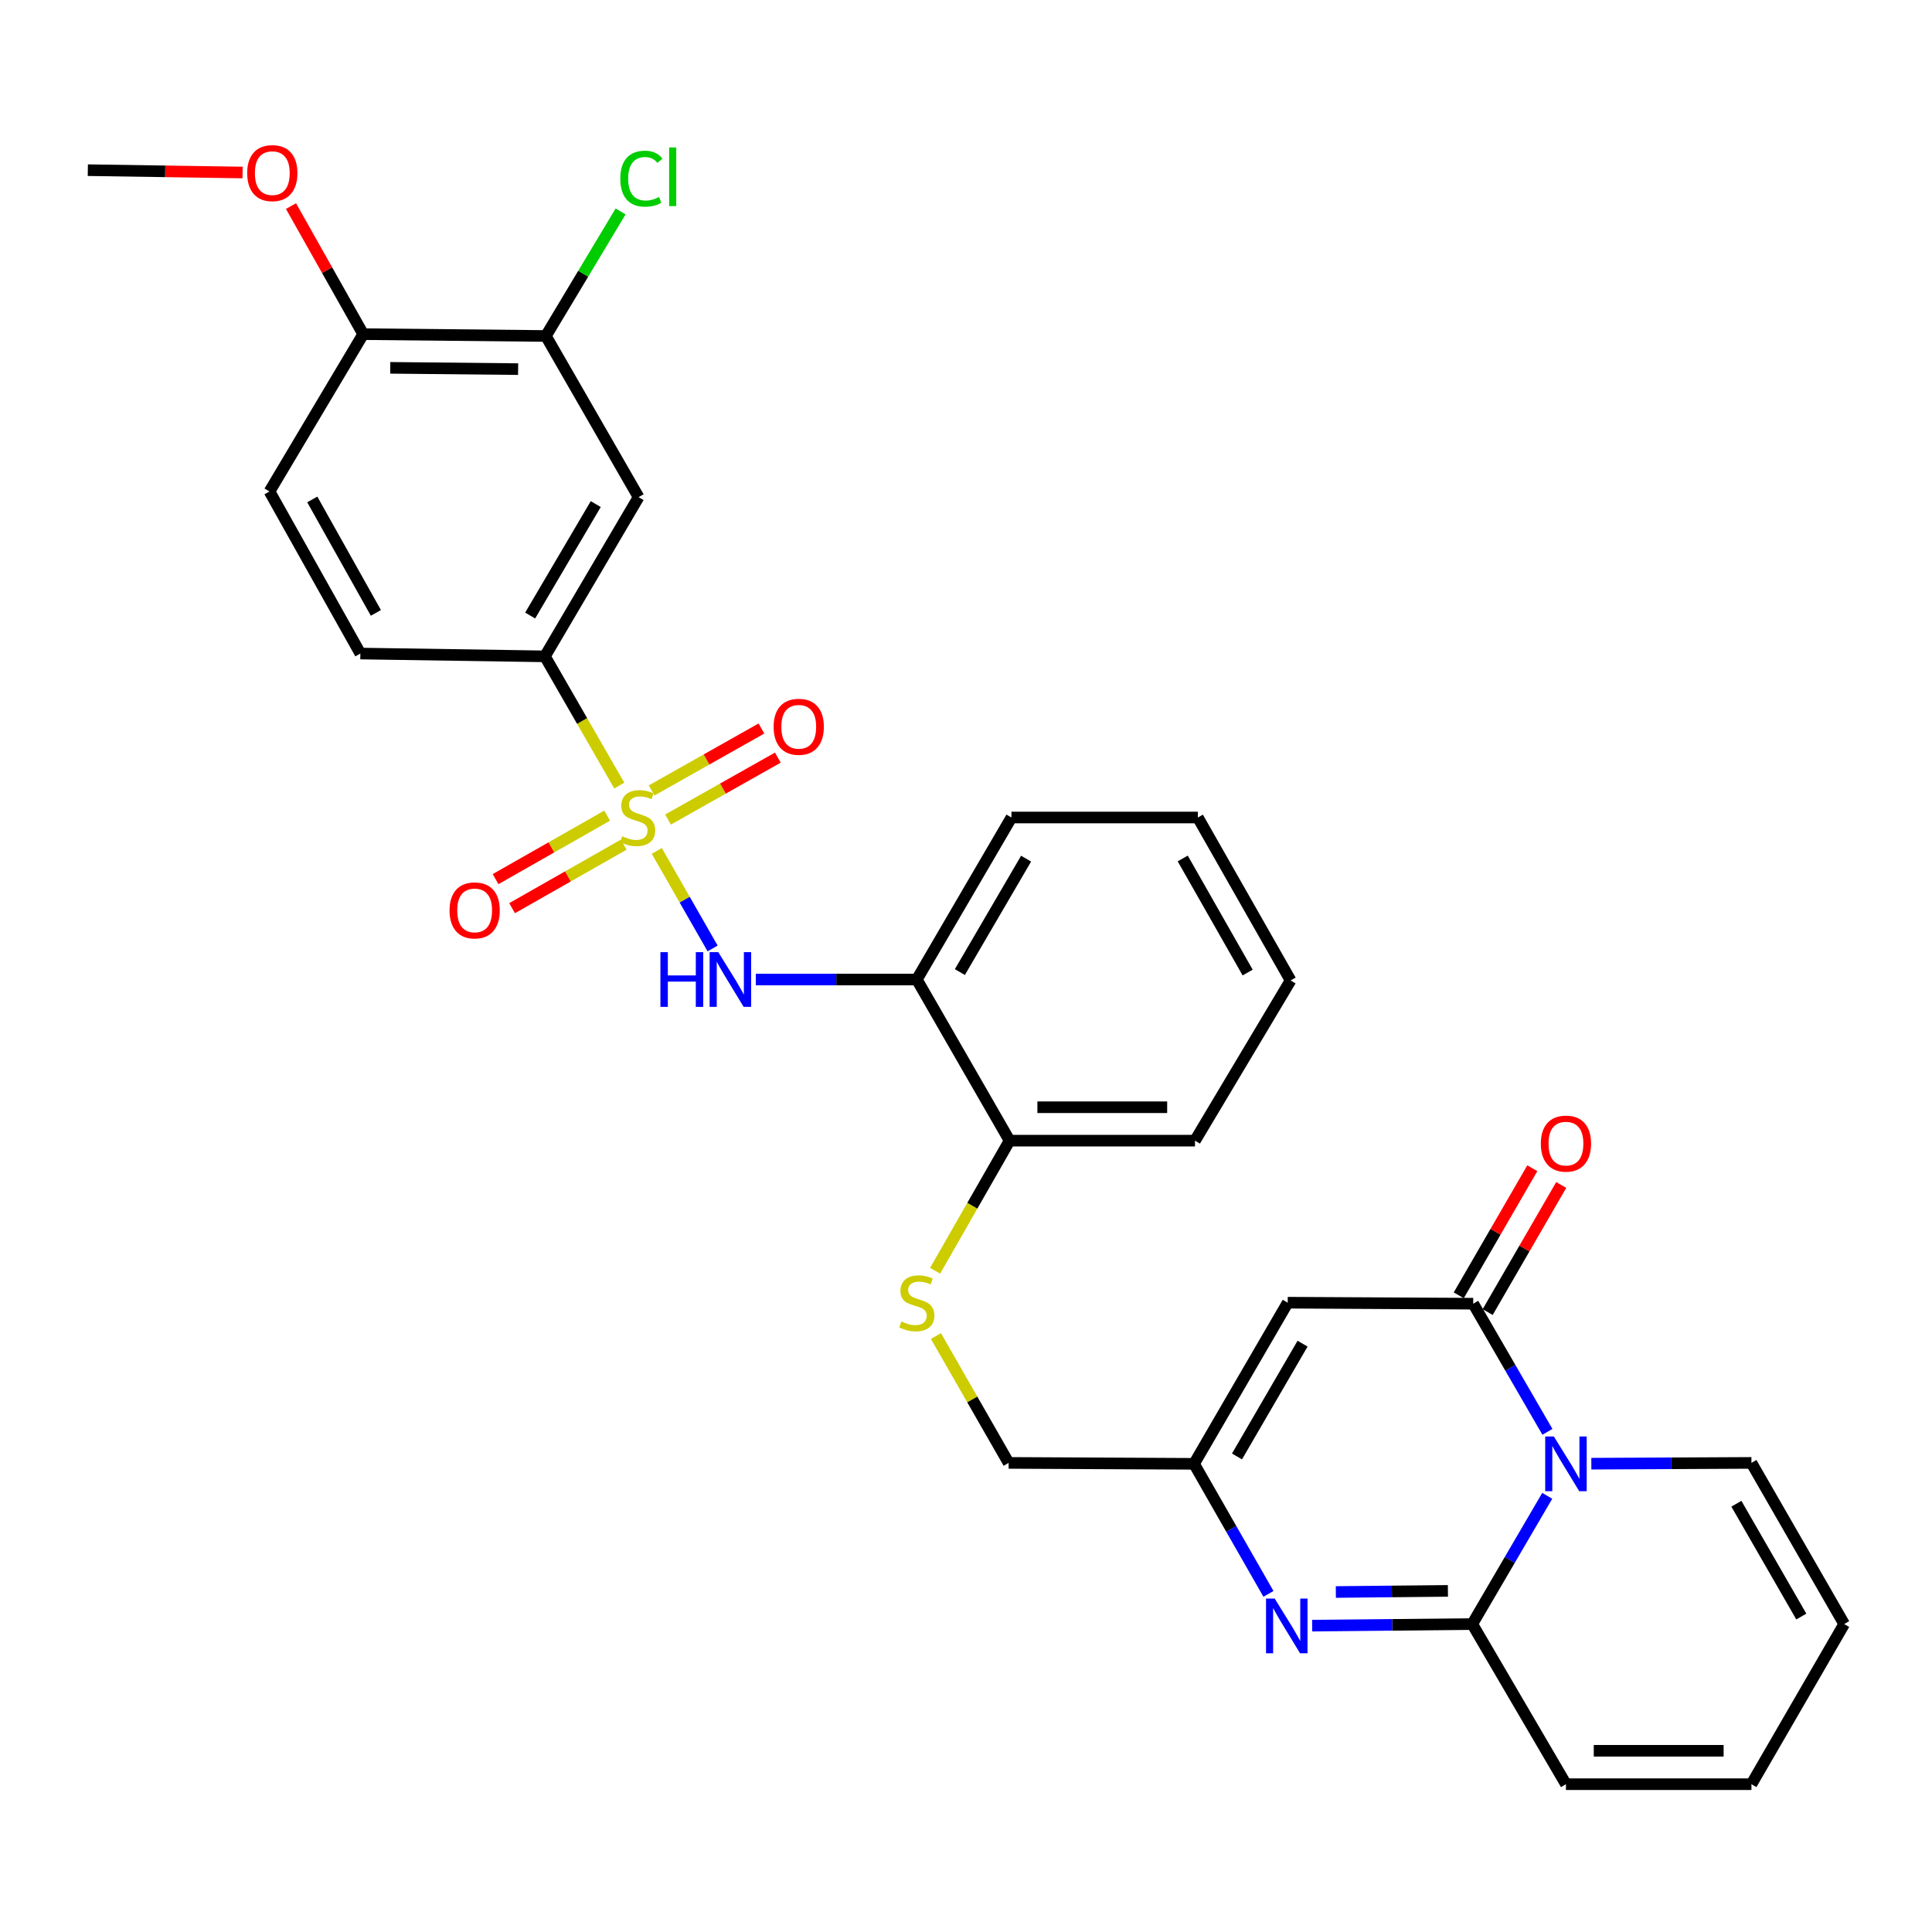 <?xml version='1.0' encoding='iso-8859-1'?>
<svg version='1.1' baseProfile='full'
              xmlns='http://www.w3.org/2000/svg'
                      xmlns:rdkit='http://www.rdkit.org/xml'
                      xmlns:xlink='http://www.w3.org/1999/xlink'
                  xml:space='preserve'
width='1000px' height='1000px' viewBox='0 0 1000 1000'>
<!-- END OF HEADER -->
<rect style='opacity:1.0;fill:#FFFFFF;stroke:none' width='1000' height='1000' x='0' y='0'> </rect>
<path class='bond-5' d='M 339.954,440.432 L 354.402,465.677' style='fill:none;fill-rule:evenodd;stroke:#CCCC00;stroke-width:6px;stroke-linecap:butt;stroke-linejoin:miter;stroke-opacity:1' />
<path class='bond-5' d='M 354.402,465.677 L 368.849,490.922' style='fill:none;fill-rule:evenodd;stroke:#0000FF;stroke-width:6px;stroke-linecap:butt;stroke-linejoin:miter;stroke-opacity:1' />
<path class='bond-7' d='M 320.543,406.611 L 301.293,373.168' style='fill:none;fill-rule:evenodd;stroke:#CCCC00;stroke-width:6px;stroke-linecap:butt;stroke-linejoin:miter;stroke-opacity:1' />
<path class='bond-7' d='M 301.293,373.168 L 282.043,339.726' style='fill:none;fill-rule:evenodd;stroke:#000000;stroke-width:6px;stroke-linecap:butt;stroke-linejoin:miter;stroke-opacity:1' />
<path class='bond-11' d='M 314.273,422.168 L 285.388,438.601' style='fill:none;fill-rule:evenodd;stroke:#CCCC00;stroke-width:6px;stroke-linecap:butt;stroke-linejoin:miter;stroke-opacity:1' />
<path class='bond-11' d='M 285.388,438.601 L 256.504,455.035' style='fill:none;fill-rule:evenodd;stroke:#FF0000;stroke-width:6px;stroke-linecap:butt;stroke-linejoin:miter;stroke-opacity:1' />
<path class='bond-11' d='M 322.825,437.2 L 293.941,453.634' style='fill:none;fill-rule:evenodd;stroke:#CCCC00;stroke-width:6px;stroke-linecap:butt;stroke-linejoin:miter;stroke-opacity:1' />
<path class='bond-11' d='M 293.941,453.634 L 265.057,470.068' style='fill:none;fill-rule:evenodd;stroke:#FF0000;stroke-width:6px;stroke-linecap:butt;stroke-linejoin:miter;stroke-opacity:1' />
<path class='bond-12' d='M 345.778,424.196 L 374.196,408.165' style='fill:none;fill-rule:evenodd;stroke:#CCCC00;stroke-width:6px;stroke-linecap:butt;stroke-linejoin:miter;stroke-opacity:1' />
<path class='bond-12' d='M 374.196,408.165 L 402.613,392.133' style='fill:none;fill-rule:evenodd;stroke:#FF0000;stroke-width:6px;stroke-linecap:butt;stroke-linejoin:miter;stroke-opacity:1' />
<path class='bond-12' d='M 337.28,409.133 L 365.698,393.101' style='fill:none;fill-rule:evenodd;stroke:#CCCC00;stroke-width:6px;stroke-linecap:butt;stroke-linejoin:miter;stroke-opacity:1' />
<path class='bond-12' d='M 365.698,393.101 L 394.115,377.07' style='fill:none;fill-rule:evenodd;stroke:#FF0000;stroke-width:6px;stroke-linecap:butt;stroke-linejoin:miter;stroke-opacity:1' />
<path class='bond-0' d='M 800.946,741.119 L 781.739,707.955' style='fill:none;fill-rule:evenodd;stroke:#0000FF;stroke-width:6px;stroke-linecap:butt;stroke-linejoin:miter;stroke-opacity:1' />
<path class='bond-0' d='M 781.739,707.955 L 762.531,674.791' style='fill:none;fill-rule:evenodd;stroke:#000000;stroke-width:6px;stroke-linecap:butt;stroke-linejoin:miter;stroke-opacity:1' />
<path class='bond-13' d='M 823.675,757.607 L 865.108,757.4' style='fill:none;fill-rule:evenodd;stroke:#0000FF;stroke-width:6px;stroke-linecap:butt;stroke-linejoin:miter;stroke-opacity:1' />
<path class='bond-13' d='M 865.108,757.4 L 906.542,757.193' style='fill:none;fill-rule:evenodd;stroke:#000000;stroke-width:6px;stroke-linecap:butt;stroke-linejoin:miter;stroke-opacity:1' />
<path class='bond-33' d='M 800.851,774.235 L 781.446,807.424' style='fill:none;fill-rule:evenodd;stroke:#0000FF;stroke-width:6px;stroke-linecap:butt;stroke-linejoin:miter;stroke-opacity:1' />
<path class='bond-33' d='M 781.446,807.424 L 762.041,840.613' style='fill:none;fill-rule:evenodd;stroke:#000000;stroke-width:6px;stroke-linecap:butt;stroke-linejoin:miter;stroke-opacity:1' />
<path class='bond-1' d='M 762.041,840.613 L 720.607,841.024' style='fill:none;fill-rule:evenodd;stroke:#000000;stroke-width:6px;stroke-linecap:butt;stroke-linejoin:miter;stroke-opacity:1' />
<path class='bond-1' d='M 720.607,841.024 L 679.174,841.434' style='fill:none;fill-rule:evenodd;stroke:#0000FF;stroke-width:6px;stroke-linecap:butt;stroke-linejoin:miter;stroke-opacity:1' />
<path class='bond-1' d='M 749.439,823.442 L 720.436,823.729' style='fill:none;fill-rule:evenodd;stroke:#000000;stroke-width:6px;stroke-linecap:butt;stroke-linejoin:miter;stroke-opacity:1' />
<path class='bond-1' d='M 720.436,823.729 L 691.432,824.017' style='fill:none;fill-rule:evenodd;stroke:#0000FF;stroke-width:6px;stroke-linecap:butt;stroke-linejoin:miter;stroke-opacity:1' />
<path class='bond-14' d='M 762.041,840.613 L 810.534,923.495' style='fill:none;fill-rule:evenodd;stroke:#000000;stroke-width:6px;stroke-linecap:butt;stroke-linejoin:miter;stroke-opacity:1' />
<path class='bond-2' d='M 762.531,674.791 L 666.524,674.272' style='fill:none;fill-rule:evenodd;stroke:#000000;stroke-width:6px;stroke-linecap:butt;stroke-linejoin:miter;stroke-opacity:1' />
<path class='bond-17' d='M 770.015,679.123 L 789.052,646.231' style='fill:none;fill-rule:evenodd;stroke:#000000;stroke-width:6px;stroke-linecap:butt;stroke-linejoin:miter;stroke-opacity:1' />
<path class='bond-17' d='M 789.052,646.231 L 808.09,613.339' style='fill:none;fill-rule:evenodd;stroke:#FF0000;stroke-width:6px;stroke-linecap:butt;stroke-linejoin:miter;stroke-opacity:1' />
<path class='bond-17' d='M 755.046,670.459 L 774.084,637.567' style='fill:none;fill-rule:evenodd;stroke:#000000;stroke-width:6px;stroke-linecap:butt;stroke-linejoin:miter;stroke-opacity:1' />
<path class='bond-17' d='M 774.084,637.567 L 793.121,604.675' style='fill:none;fill-rule:evenodd;stroke:#FF0000;stroke-width:6px;stroke-linecap:butt;stroke-linejoin:miter;stroke-opacity:1' />
<path class='bond-3' d='M 656.55,824.988 L 637.295,791.331' style='fill:none;fill-rule:evenodd;stroke:#0000FF;stroke-width:6px;stroke-linecap:butt;stroke-linejoin:miter;stroke-opacity:1' />
<path class='bond-3' d='M 637.295,791.331 L 618.039,757.673' style='fill:none;fill-rule:evenodd;stroke:#000000;stroke-width:6px;stroke-linecap:butt;stroke-linejoin:miter;stroke-opacity:1' />
<path class='bond-4' d='M 666.524,674.272 L 618.039,757.673' style='fill:none;fill-rule:evenodd;stroke:#000000;stroke-width:6px;stroke-linecap:butt;stroke-linejoin:miter;stroke-opacity:1' />
<path class='bond-4' d='M 674.203,695.474 L 640.264,753.855' style='fill:none;fill-rule:evenodd;stroke:#000000;stroke-width:6px;stroke-linecap:butt;stroke-linejoin:miter;stroke-opacity:1' />
<path class='bond-8' d='M 391.202,506.999 L 432.875,506.999' style='fill:none;fill-rule:evenodd;stroke:#0000FF;stroke-width:6px;stroke-linecap:butt;stroke-linejoin:miter;stroke-opacity:1' />
<path class='bond-8' d='M 432.875,506.999 L 474.547,506.999' style='fill:none;fill-rule:evenodd;stroke:#000000;stroke-width:6px;stroke-linecap:butt;stroke-linejoin:miter;stroke-opacity:1' />
<path class='bond-6' d='M 618.039,757.673 L 522.071,757.193' style='fill:none;fill-rule:evenodd;stroke:#000000;stroke-width:6px;stroke-linecap:butt;stroke-linejoin:miter;stroke-opacity:1' />
<path class='bond-9' d='M 282.043,339.726 L 330.536,257.324' style='fill:none;fill-rule:evenodd;stroke:#000000;stroke-width:6px;stroke-linecap:butt;stroke-linejoin:miter;stroke-opacity:1' />
<path class='bond-9' d='M 274.411,318.594 L 308.357,260.913' style='fill:none;fill-rule:evenodd;stroke:#000000;stroke-width:6px;stroke-linecap:butt;stroke-linejoin:miter;stroke-opacity:1' />
<path class='bond-19' d='M 282.043,339.726 L 186.525,338.275' style='fill:none;fill-rule:evenodd;stroke:#000000;stroke-width:6px;stroke-linecap:butt;stroke-linejoin:miter;stroke-opacity:1' />
<path class='bond-16' d='M 474.547,506.999 L 522.561,590.4' style='fill:none;fill-rule:evenodd;stroke:#000000;stroke-width:6px;stroke-linecap:butt;stroke-linejoin:miter;stroke-opacity:1' />
<path class='bond-26' d='M 474.547,506.999 L 523.521,423.137' style='fill:none;fill-rule:evenodd;stroke:#000000;stroke-width:6px;stroke-linecap:butt;stroke-linejoin:miter;stroke-opacity:1' />
<path class='bond-26' d='M 496.828,503.142 L 531.11,444.438' style='fill:none;fill-rule:evenodd;stroke:#000000;stroke-width:6px;stroke-linecap:butt;stroke-linejoin:miter;stroke-opacity:1' />
<path class='bond-10' d='M 330.536,257.324 L 282.533,173.904' style='fill:none;fill-rule:evenodd;stroke:#000000;stroke-width:6px;stroke-linecap:butt;stroke-linejoin:miter;stroke-opacity:1' />
<path class='bond-24' d='M 282.533,173.904 L 301.876,141.674' style='fill:none;fill-rule:evenodd;stroke:#000000;stroke-width:6px;stroke-linecap:butt;stroke-linejoin:miter;stroke-opacity:1' />
<path class='bond-24' d='M 301.876,141.674 L 321.219,109.445' style='fill:none;fill-rule:evenodd;stroke:#00CC00;stroke-width:6px;stroke-linecap:butt;stroke-linejoin:miter;stroke-opacity:1' />
<path class='bond-31' d='M 282.533,173.904 L 187.986,172.953' style='fill:none;fill-rule:evenodd;stroke:#000000;stroke-width:6px;stroke-linecap:butt;stroke-linejoin:miter;stroke-opacity:1' />
<path class='bond-31' d='M 268.177,191.056 L 201.994,190.39' style='fill:none;fill-rule:evenodd;stroke:#000000;stroke-width:6px;stroke-linecap:butt;stroke-linejoin:miter;stroke-opacity:1' />
<path class='bond-20' d='M 906.542,757.193 L 954.545,840.613' style='fill:none;fill-rule:evenodd;stroke:#000000;stroke-width:6px;stroke-linecap:butt;stroke-linejoin:miter;stroke-opacity:1' />
<path class='bond-20' d='M 898.752,778.332 L 932.355,836.726' style='fill:none;fill-rule:evenodd;stroke:#000000;stroke-width:6px;stroke-linecap:butt;stroke-linejoin:miter;stroke-opacity:1' />
<path class='bond-21' d='M 810.534,923.495 L 906.542,923.495' style='fill:none;fill-rule:evenodd;stroke:#000000;stroke-width:6px;stroke-linecap:butt;stroke-linejoin:miter;stroke-opacity:1' />
<path class='bond-21' d='M 824.936,906.2 L 892.141,906.2' style='fill:none;fill-rule:evenodd;stroke:#000000;stroke-width:6px;stroke-linecap:butt;stroke-linejoin:miter;stroke-opacity:1' />
<path class='bond-15' d='M 484.014,657.736 L 503.287,624.068' style='fill:none;fill-rule:evenodd;stroke:#CCCC00;stroke-width:6px;stroke-linecap:butt;stroke-linejoin:miter;stroke-opacity:1' />
<path class='bond-15' d='M 503.287,624.068 L 522.561,590.4' style='fill:none;fill-rule:evenodd;stroke:#000000;stroke-width:6px;stroke-linecap:butt;stroke-linejoin:miter;stroke-opacity:1' />
<path class='bond-22' d='M 484.445,691.541 L 503.258,724.367' style='fill:none;fill-rule:evenodd;stroke:#CCCC00;stroke-width:6px;stroke-linecap:butt;stroke-linejoin:miter;stroke-opacity:1' />
<path class='bond-22' d='M 503.258,724.367 L 522.071,757.193' style='fill:none;fill-rule:evenodd;stroke:#000000;stroke-width:6px;stroke-linecap:butt;stroke-linejoin:miter;stroke-opacity:1' />
<path class='bond-27' d='M 522.561,590.4 L 618.52,590.4' style='fill:none;fill-rule:evenodd;stroke:#000000;stroke-width:6px;stroke-linecap:butt;stroke-linejoin:miter;stroke-opacity:1' />
<path class='bond-27' d='M 536.954,573.105 L 604.126,573.105' style='fill:none;fill-rule:evenodd;stroke:#000000;stroke-width:6px;stroke-linecap:butt;stroke-linejoin:miter;stroke-opacity:1' />
<path class='bond-18' d='M 187.986,172.953 L 139.492,254.384' style='fill:none;fill-rule:evenodd;stroke:#000000;stroke-width:6px;stroke-linecap:butt;stroke-linejoin:miter;stroke-opacity:1' />
<path class='bond-25' d='M 187.986,172.953 L 169.301,139.815' style='fill:none;fill-rule:evenodd;stroke:#000000;stroke-width:6px;stroke-linecap:butt;stroke-linejoin:miter;stroke-opacity:1' />
<path class='bond-25' d='M 169.301,139.815 L 150.616,106.677' style='fill:none;fill-rule:evenodd;stroke:#FF0000;stroke-width:6px;stroke-linecap:butt;stroke-linejoin:miter;stroke-opacity:1' />
<path class='bond-23' d='M 186.525,338.275 L 139.492,254.384' style='fill:none;fill-rule:evenodd;stroke:#000000;stroke-width:6px;stroke-linecap:butt;stroke-linejoin:miter;stroke-opacity:1' />
<path class='bond-23' d='M 194.556,317.234 L 161.633,258.51' style='fill:none;fill-rule:evenodd;stroke:#000000;stroke-width:6px;stroke-linecap:butt;stroke-linejoin:miter;stroke-opacity:1' />
<path class='bond-34' d='M 954.545,840.613 L 906.542,923.495' style='fill:none;fill-rule:evenodd;stroke:#000000;stroke-width:6px;stroke-linecap:butt;stroke-linejoin:miter;stroke-opacity:1' />
<path class='bond-28' d='M 125.556,89.291 L 85.505,88.686' style='fill:none;fill-rule:evenodd;stroke:#FF0000;stroke-width:6px;stroke-linecap:butt;stroke-linejoin:miter;stroke-opacity:1' />
<path class='bond-28' d='M 85.505,88.686 L 45.455,88.082' style='fill:none;fill-rule:evenodd;stroke:#000000;stroke-width:6px;stroke-linecap:butt;stroke-linejoin:miter;stroke-opacity:1' />
<path class='bond-29' d='M 523.521,423.137 L 620.009,423.137' style='fill:none;fill-rule:evenodd;stroke:#000000;stroke-width:6px;stroke-linecap:butt;stroke-linejoin:miter;stroke-opacity:1' />
<path class='bond-32' d='M 618.52,590.4 L 668.013,507.48' style='fill:none;fill-rule:evenodd;stroke:#000000;stroke-width:6px;stroke-linecap:butt;stroke-linejoin:miter;stroke-opacity:1' />
<path class='bond-30' d='M 620.009,423.137 L 668.013,507.48' style='fill:none;fill-rule:evenodd;stroke:#000000;stroke-width:6px;stroke-linecap:butt;stroke-linejoin:miter;stroke-opacity:1' />
<path class='bond-30' d='M 612.179,444.343 L 645.781,503.383' style='fill:none;fill-rule:evenodd;stroke:#000000;stroke-width:6px;stroke-linecap:butt;stroke-linejoin:miter;stroke-opacity:1' />
<path  class='atom-0' d='M 322.056 432.857
Q 322.376 432.977, 323.696 433.537
Q 325.016 434.097, 326.456 434.457
Q 327.936 434.777, 329.376 434.777
Q 332.056 434.777, 333.616 433.497
Q 335.176 432.177, 335.176 429.897
Q 335.176 428.337, 334.376 427.377
Q 333.616 426.417, 332.416 425.897
Q 331.216 425.377, 329.216 424.777
Q 326.696 424.017, 325.176 423.297
Q 323.696 422.577, 322.616 421.057
Q 321.576 419.537, 321.576 416.977
Q 321.576 413.417, 323.976 411.217
Q 326.416 409.017, 331.216 409.017
Q 334.496 409.017, 338.216 410.577
L 337.296 413.657
Q 333.896 412.257, 331.336 412.257
Q 328.576 412.257, 327.056 413.417
Q 325.536 414.537, 325.576 416.497
Q 325.576 418.017, 326.336 418.937
Q 327.136 419.857, 328.256 420.377
Q 329.416 420.897, 331.336 421.497
Q 333.896 422.297, 335.416 423.097
Q 336.936 423.897, 338.016 425.537
Q 339.136 427.137, 339.136 429.897
Q 339.136 433.817, 336.496 435.937
Q 333.896 438.017, 329.536 438.017
Q 327.016 438.017, 325.096 437.457
Q 323.216 436.937, 320.976 436.017
L 322.056 432.857
' fill='#CCCC00'/>
<path  class='atom-1' d='M 804.274 743.513
L 813.554 758.513
Q 814.474 759.993, 815.954 762.673
Q 817.434 765.353, 817.514 765.513
L 817.514 743.513
L 821.274 743.513
L 821.274 771.833
L 817.394 771.833
L 807.434 755.433
Q 806.274 753.513, 805.034 751.313
Q 803.834 749.113, 803.474 748.433
L 803.474 771.833
L 799.794 771.833
L 799.794 743.513
L 804.274 743.513
' fill='#0000FF'/>
<path  class='atom-4' d='M 659.773 827.404
L 669.053 842.404
Q 669.973 843.884, 671.453 846.564
Q 672.933 849.244, 673.013 849.404
L 673.013 827.404
L 676.773 827.404
L 676.773 855.724
L 672.893 855.724
L 662.933 839.324
Q 661.773 837.404, 660.533 835.204
Q 659.333 833.004, 658.973 832.324
L 658.973 855.724
L 655.293 855.724
L 655.293 827.404
L 659.773 827.404
' fill='#0000FF'/>
<path  class='atom-6' d='M 341.83 492.839
L 345.67 492.839
L 345.67 504.879
L 360.15 504.879
L 360.15 492.839
L 363.99 492.839
L 363.99 521.159
L 360.15 521.159
L 360.15 508.079
L 345.67 508.079
L 345.67 521.159
L 341.83 521.159
L 341.83 492.839
' fill='#0000FF'/>
<path  class='atom-6' d='M 371.79 492.839
L 381.07 507.839
Q 381.99 509.319, 383.47 511.999
Q 384.95 514.679, 385.03 514.839
L 385.03 492.839
L 388.79 492.839
L 388.79 521.159
L 384.91 521.159
L 374.95 504.759
Q 373.79 502.839, 372.55 500.639
Q 371.35 498.439, 370.99 497.759
L 370.99 521.159
L 367.31 521.159
L 367.31 492.839
L 371.79 492.839
' fill='#0000FF'/>
<path  class='atom-12' d='M 232.684 471.221
Q 232.684 464.421, 236.044 460.621
Q 239.404 456.821, 245.684 456.821
Q 251.964 456.821, 255.324 460.621
Q 258.684 464.421, 258.684 471.221
Q 258.684 478.101, 255.284 482.021
Q 251.884 485.901, 245.684 485.901
Q 239.444 485.901, 236.044 482.021
Q 232.684 478.141, 232.684 471.221
M 245.684 482.701
Q 250.004 482.701, 252.324 479.821
Q 254.684 476.901, 254.684 471.221
Q 254.684 465.661, 252.324 462.861
Q 250.004 460.021, 245.684 460.021
Q 241.364 460.021, 239.004 462.821
Q 236.684 465.621, 236.684 471.221
Q 236.684 476.941, 239.004 479.821
Q 241.364 482.701, 245.684 482.701
' fill='#FF0000'/>
<path  class='atom-13' d='M 400.428 376.184
Q 400.428 369.384, 403.788 365.584
Q 407.148 361.784, 413.428 361.784
Q 419.708 361.784, 423.068 365.584
Q 426.428 369.384, 426.428 376.184
Q 426.428 383.064, 423.028 386.984
Q 419.628 390.864, 413.428 390.864
Q 407.188 390.864, 403.788 386.984
Q 400.428 383.104, 400.428 376.184
M 413.428 387.664
Q 417.748 387.664, 420.068 384.784
Q 422.428 381.864, 422.428 376.184
Q 422.428 370.624, 420.068 367.824
Q 417.748 364.984, 413.428 364.984
Q 409.108 364.984, 406.748 367.784
Q 404.428 370.584, 404.428 376.184
Q 404.428 381.904, 406.748 384.784
Q 409.108 387.664, 413.428 387.664
' fill='#FF0000'/>
<path  class='atom-16' d='M 466.547 683.992
Q 466.867 684.112, 468.187 684.672
Q 469.507 685.232, 470.947 685.592
Q 472.427 685.912, 473.867 685.912
Q 476.547 685.912, 478.107 684.632
Q 479.667 683.312, 479.667 681.032
Q 479.667 679.472, 478.867 678.512
Q 478.107 677.552, 476.907 677.032
Q 475.707 676.512, 473.707 675.912
Q 471.187 675.152, 469.667 674.432
Q 468.187 673.712, 467.107 672.192
Q 466.067 670.672, 466.067 668.112
Q 466.067 664.552, 468.467 662.352
Q 470.907 660.152, 475.707 660.152
Q 478.987 660.152, 482.707 661.712
L 481.787 664.792
Q 478.387 663.392, 475.827 663.392
Q 473.067 663.392, 471.547 664.552
Q 470.027 665.672, 470.067 667.632
Q 470.067 669.152, 470.827 670.072
Q 471.627 670.992, 472.747 671.512
Q 473.907 672.032, 475.827 672.632
Q 478.387 673.432, 479.907 674.232
Q 481.427 675.032, 482.507 676.672
Q 483.627 678.272, 483.627 681.032
Q 483.627 684.952, 480.987 687.072
Q 478.387 689.152, 474.027 689.152
Q 471.507 689.152, 469.587 688.592
Q 467.707 688.072, 465.467 687.152
L 466.547 683.992
' fill='#CCCC00'/>
<path  class='atom-18' d='M 797.534 591.931
Q 797.534 585.131, 800.894 581.331
Q 804.254 577.531, 810.534 577.531
Q 816.814 577.531, 820.174 581.331
Q 823.534 585.131, 823.534 591.931
Q 823.534 598.811, 820.134 602.731
Q 816.734 606.611, 810.534 606.611
Q 804.294 606.611, 800.894 602.731
Q 797.534 598.851, 797.534 591.931
M 810.534 603.411
Q 814.854 603.411, 817.174 600.531
Q 819.534 597.611, 819.534 591.931
Q 819.534 586.371, 817.174 583.571
Q 814.854 580.731, 810.534 580.731
Q 806.214 580.731, 803.854 583.531
Q 801.534 586.331, 801.534 591.931
Q 801.534 597.651, 803.854 600.531
Q 806.214 603.411, 810.534 603.411
' fill='#FF0000'/>
<path  class='atom-25' d='M 321.067 92.482
Q 321.067 85.442, 324.347 81.762
Q 327.667 78.042, 333.947 78.042
Q 339.787 78.042, 342.907 82.162
L 340.267 84.322
Q 337.987 81.322, 333.947 81.322
Q 329.667 81.322, 327.387 84.202
Q 325.147 87.042, 325.147 92.482
Q 325.147 98.082, 327.467 100.962
Q 329.827 103.842, 334.387 103.842
Q 337.507 103.842, 341.147 101.962
L 342.267 104.962
Q 340.787 105.922, 338.547 106.482
Q 336.307 107.042, 333.827 107.042
Q 327.667 107.042, 324.347 103.282
Q 321.067 99.522, 321.067 92.482
' fill='#00CC00'/>
<path  class='atom-25' d='M 346.347 76.322
L 350.027 76.322
L 350.027 106.682
L 346.347 106.682
L 346.347 76.322
' fill='#00CC00'/>
<path  class='atom-26' d='M 127.943 89.603
Q 127.943 82.803, 131.303 79.003
Q 134.663 75.203, 140.943 75.203
Q 147.223 75.203, 150.583 79.003
Q 153.943 82.803, 153.943 89.603
Q 153.943 96.483, 150.543 100.403
Q 147.143 104.283, 140.943 104.283
Q 134.703 104.283, 131.303 100.403
Q 127.943 96.523, 127.943 89.603
M 140.943 101.083
Q 145.263 101.083, 147.583 98.203
Q 149.943 95.283, 149.943 89.603
Q 149.943 84.043, 147.583 81.243
Q 145.263 78.403, 140.943 78.403
Q 136.623 78.403, 134.263 81.203
Q 131.943 84.003, 131.943 89.603
Q 131.943 95.323, 134.263 98.203
Q 136.623 101.083, 140.943 101.083
' fill='#FF0000'/>
</svg>
